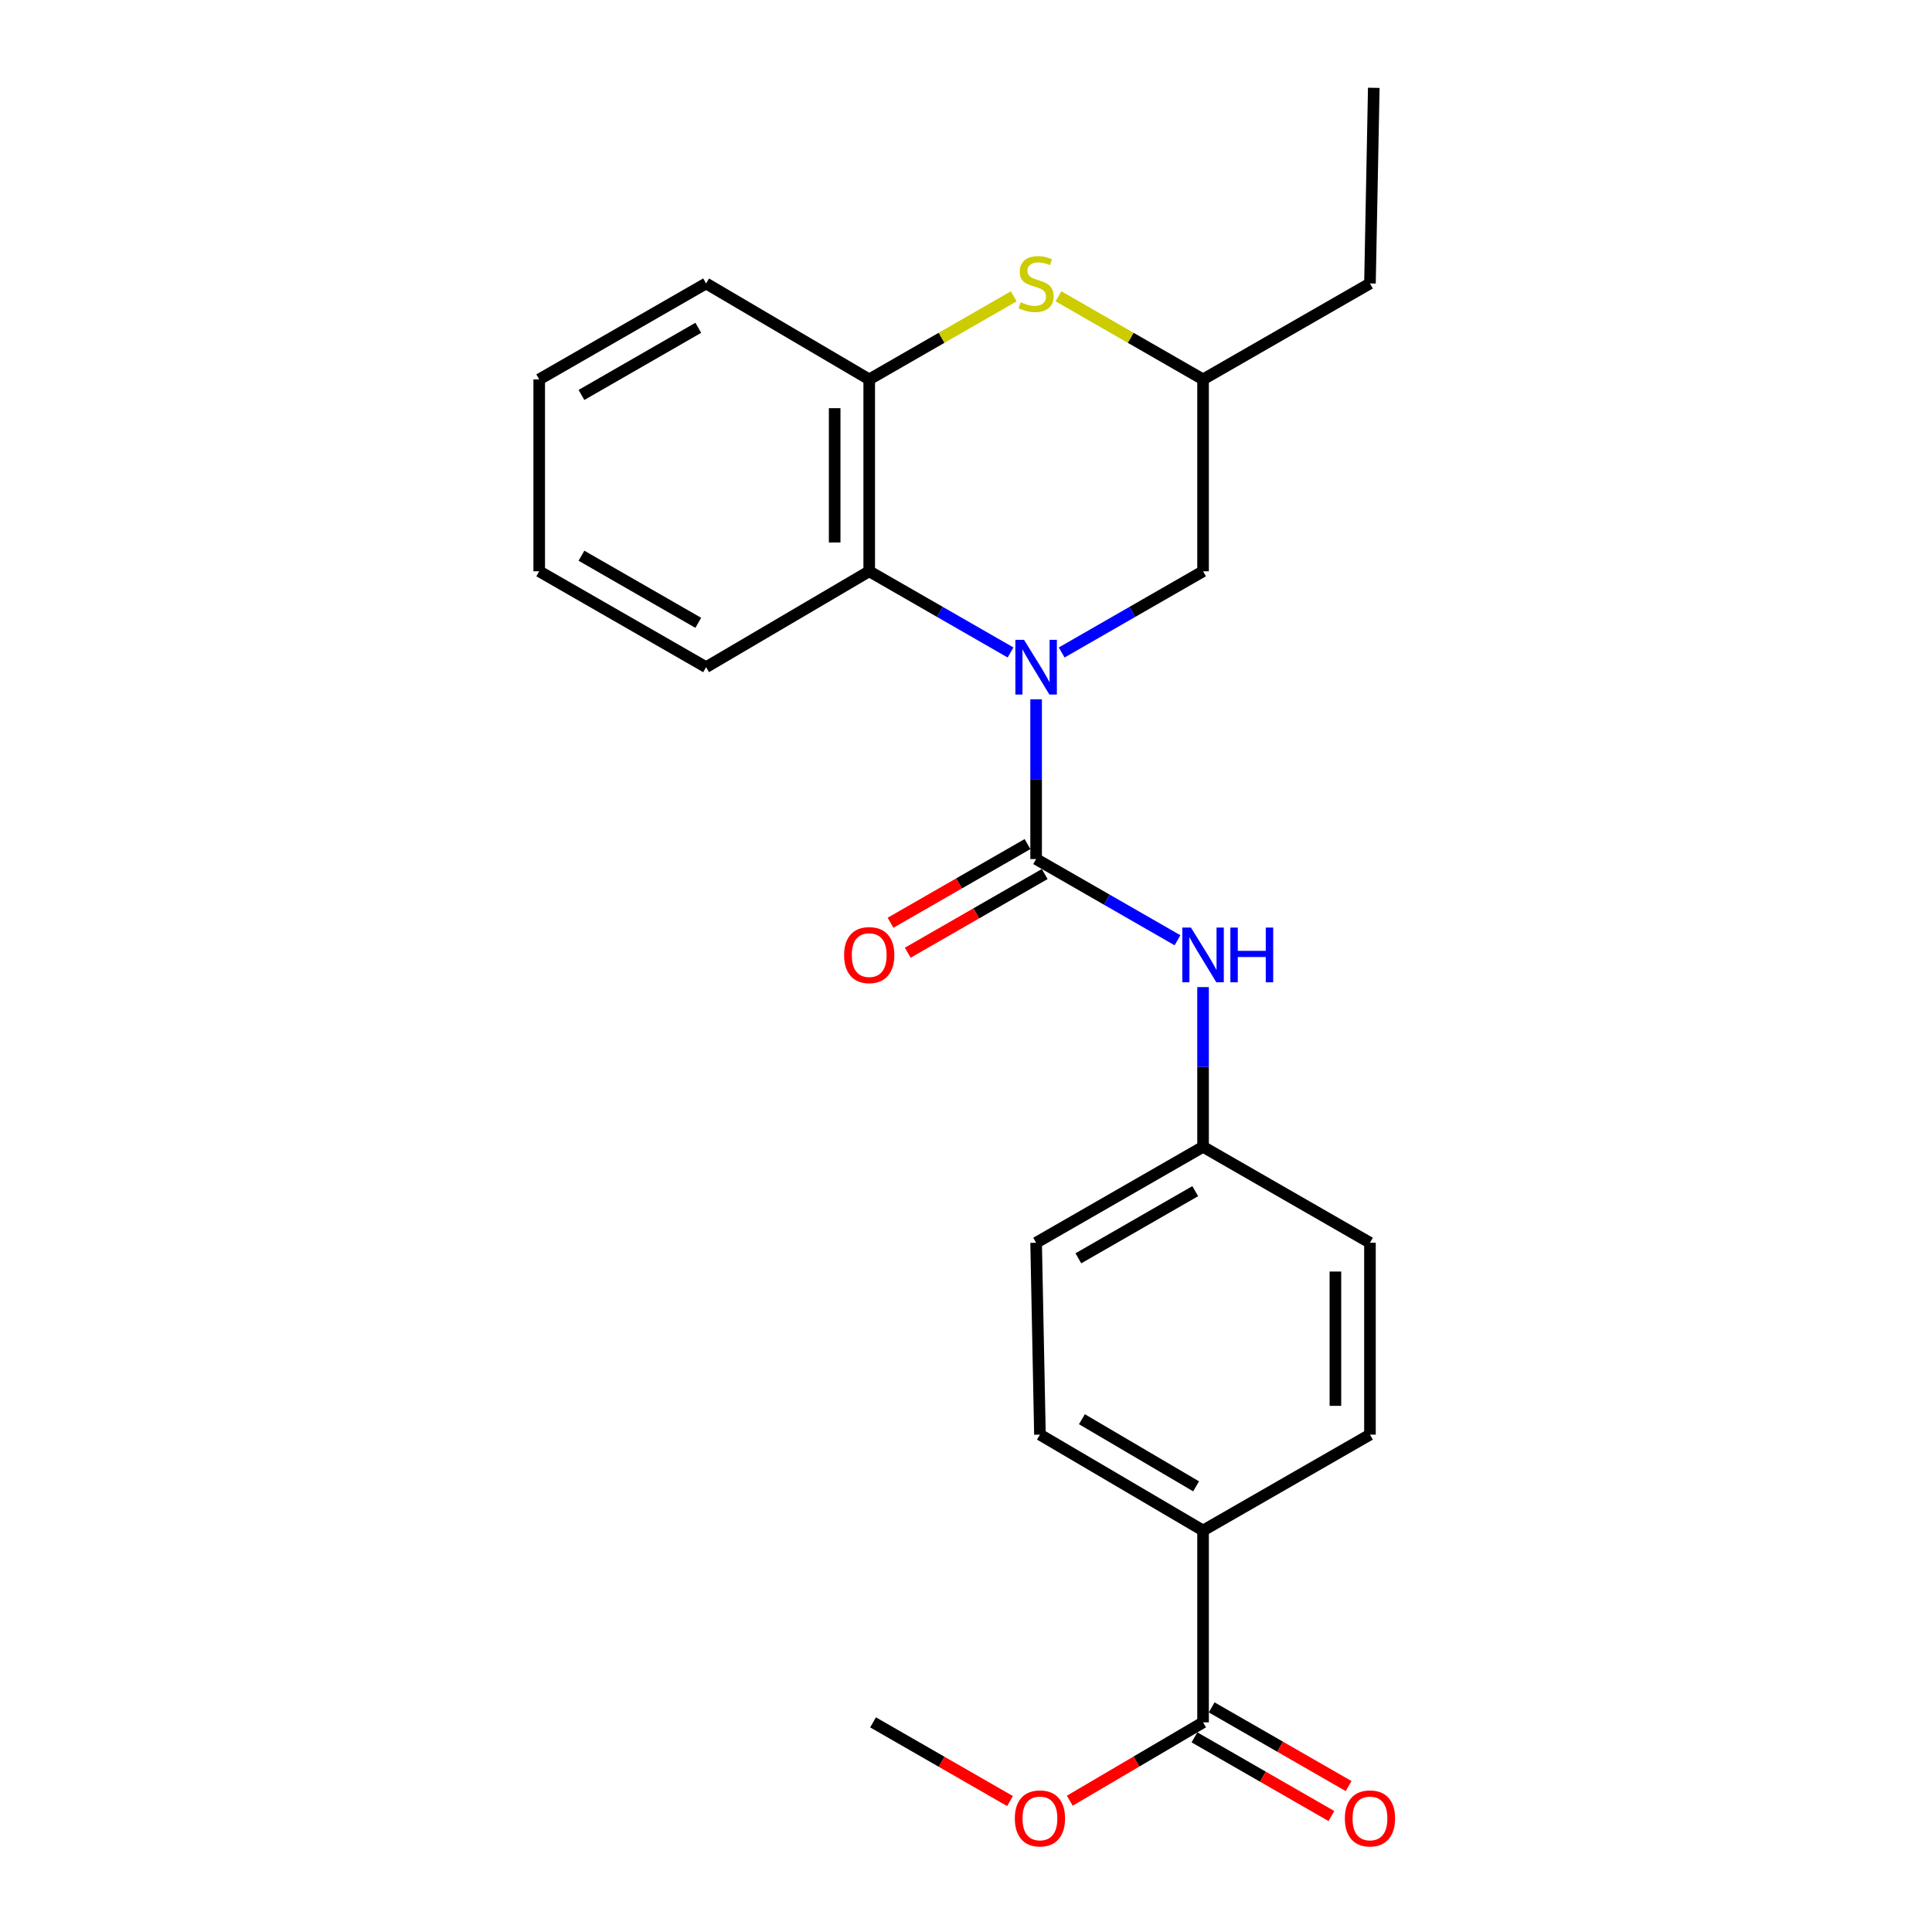 <?xml version='1.0' encoding='iso-8859-1'?>
<svg version='1.1' baseProfile='full'
              xmlns='http://www.w3.org/2000/svg'
                      xmlns:rdkit='http://www.rdkit.org/xml'
                      xmlns:xlink='http://www.w3.org/1999/xlink'
                  xml:space='preserve'
width='1000px' height='1000px' viewBox='0 0 1000 1000'>
<!-- END OF HEADER -->
<rect style='opacity:1.0;fill:#FFFFFF;stroke:none' width='1000' height='1000' x='0' y='0'> </rect>
<path class='bond-0' d='M 536.293,361.968 L 536.293,403.308' style='fill:none;fill-rule:evenodd;stroke:#0000FF;stroke-width:6px;stroke-linecap:butt;stroke-linejoin:miter;stroke-opacity:1' />
<path class='bond-0' d='M 536.293,403.308 L 536.293,444.649' style='fill:none;fill-rule:evenodd;stroke:#000000;stroke-width:6px;stroke-linecap:butt;stroke-linejoin:miter;stroke-opacity:1' />
<path class='bond-1' d='M 523.062,337.724 L 486.483,316.711' style='fill:none;fill-rule:evenodd;stroke:#0000FF;stroke-width:6px;stroke-linecap:butt;stroke-linejoin:miter;stroke-opacity:1' />
<path class='bond-1' d='M 486.483,316.711 L 449.905,295.697' style='fill:none;fill-rule:evenodd;stroke:#000000;stroke-width:6px;stroke-linecap:butt;stroke-linejoin:miter;stroke-opacity:1' />
<path class='bond-6' d='M 549.524,337.725 L 586.112,316.711' style='fill:none;fill-rule:evenodd;stroke:#0000FF;stroke-width:6px;stroke-linecap:butt;stroke-linejoin:miter;stroke-opacity:1' />
<path class='bond-6' d='M 586.112,316.711 L 622.701,295.697' style='fill:none;fill-rule:evenodd;stroke:#000000;stroke-width:6px;stroke-linecap:butt;stroke-linejoin:miter;stroke-opacity:1' />
<path class='bond-4' d='M 536.293,444.649 L 572.881,465.663' style='fill:none;fill-rule:evenodd;stroke:#000000;stroke-width:6px;stroke-linecap:butt;stroke-linejoin:miter;stroke-opacity:1' />
<path class='bond-4' d='M 572.881,465.663 L 609.47,486.677' style='fill:none;fill-rule:evenodd;stroke:#0000FF;stroke-width:6px;stroke-linecap:butt;stroke-linejoin:miter;stroke-opacity:1' />
<path class='bond-7' d='M 531.839,436.895 L 496.39,457.259' style='fill:none;fill-rule:evenodd;stroke:#000000;stroke-width:6px;stroke-linecap:butt;stroke-linejoin:miter;stroke-opacity:1' />
<path class='bond-7' d='M 496.39,457.259 L 460.941,477.624' style='fill:none;fill-rule:evenodd;stroke:#FF0000;stroke-width:6px;stroke-linecap:butt;stroke-linejoin:miter;stroke-opacity:1' />
<path class='bond-7' d='M 540.747,452.402 L 505.298,472.766' style='fill:none;fill-rule:evenodd;stroke:#000000;stroke-width:6px;stroke-linecap:butt;stroke-linejoin:miter;stroke-opacity:1' />
<path class='bond-7' d='M 505.298,472.766 L 469.849,493.131' style='fill:none;fill-rule:evenodd;stroke:#FF0000;stroke-width:6px;stroke-linecap:butt;stroke-linejoin:miter;stroke-opacity:1' />
<path class='bond-3' d='M 449.905,295.697 L 449.905,196.373' style='fill:none;fill-rule:evenodd;stroke:#000000;stroke-width:6px;stroke-linecap:butt;stroke-linejoin:miter;stroke-opacity:1' />
<path class='bond-3' d='M 432.021,280.799 L 432.021,211.272' style='fill:none;fill-rule:evenodd;stroke:#000000;stroke-width:6px;stroke-linecap:butt;stroke-linejoin:miter;stroke-opacity:1' />
<path class='bond-17' d='M 449.905,295.697 L 365.474,345.325' style='fill:none;fill-rule:evenodd;stroke:#000000;stroke-width:6px;stroke-linecap:butt;stroke-linejoin:miter;stroke-opacity:1' />
<path class='bond-2' d='M 547.864,153.366 L 585.283,174.87' style='fill:none;fill-rule:evenodd;stroke:#CCCC00;stroke-width:6px;stroke-linecap:butt;stroke-linejoin:miter;stroke-opacity:1' />
<path class='bond-2' d='M 585.283,174.87 L 622.701,196.373' style='fill:none;fill-rule:evenodd;stroke:#000000;stroke-width:6px;stroke-linecap:butt;stroke-linejoin:miter;stroke-opacity:1' />
<path class='bond-24' d='M 524.722,153.367 L 487.313,174.87' style='fill:none;fill-rule:evenodd;stroke:#CCCC00;stroke-width:6px;stroke-linecap:butt;stroke-linejoin:miter;stroke-opacity:1' />
<path class='bond-24' d='M 487.313,174.87 L 449.905,196.373' style='fill:none;fill-rule:evenodd;stroke:#000000;stroke-width:6px;stroke-linecap:butt;stroke-linejoin:miter;stroke-opacity:1' />
<path class='bond-18' d='M 449.905,196.373 L 365.474,146.716' style='fill:none;fill-rule:evenodd;stroke:#000000;stroke-width:6px;stroke-linecap:butt;stroke-linejoin:miter;stroke-opacity:1' />
<path class='bond-11' d='M 622.701,510.919 L 622.701,552.254' style='fill:none;fill-rule:evenodd;stroke:#0000FF;stroke-width:6px;stroke-linecap:butt;stroke-linejoin:miter;stroke-opacity:1' />
<path class='bond-11' d='M 622.701,552.254 L 622.701,593.59' style='fill:none;fill-rule:evenodd;stroke:#000000;stroke-width:6px;stroke-linecap:butt;stroke-linejoin:miter;stroke-opacity:1' />
<path class='bond-5' d='M 622.701,891.493 L 622.701,792.189' style='fill:none;fill-rule:evenodd;stroke:#000000;stroke-width:6px;stroke-linecap:butt;stroke-linejoin:miter;stroke-opacity:1' />
<path class='bond-10' d='M 618.246,899.246 L 653.695,919.614' style='fill:none;fill-rule:evenodd;stroke:#000000;stroke-width:6px;stroke-linecap:butt;stroke-linejoin:miter;stroke-opacity:1' />
<path class='bond-10' d='M 653.695,919.614 L 689.143,939.983' style='fill:none;fill-rule:evenodd;stroke:#FF0000;stroke-width:6px;stroke-linecap:butt;stroke-linejoin:miter;stroke-opacity:1' />
<path class='bond-10' d='M 627.156,883.74 L 662.604,904.108' style='fill:none;fill-rule:evenodd;stroke:#000000;stroke-width:6px;stroke-linecap:butt;stroke-linejoin:miter;stroke-opacity:1' />
<path class='bond-10' d='M 662.604,904.108 L 698.053,924.476' style='fill:none;fill-rule:evenodd;stroke:#FF0000;stroke-width:6px;stroke-linecap:butt;stroke-linejoin:miter;stroke-opacity:1' />
<path class='bond-14' d='M 622.701,891.493 L 588.21,911.77' style='fill:none;fill-rule:evenodd;stroke:#000000;stroke-width:6px;stroke-linecap:butt;stroke-linejoin:miter;stroke-opacity:1' />
<path class='bond-14' d='M 588.21,911.77 L 553.718,932.048' style='fill:none;fill-rule:evenodd;stroke:#FF0000;stroke-width:6px;stroke-linecap:butt;stroke-linejoin:miter;stroke-opacity:1' />
<path class='bond-9' d='M 622.701,295.697 L 622.701,196.373' style='fill:none;fill-rule:evenodd;stroke:#000000;stroke-width:6px;stroke-linecap:butt;stroke-linejoin:miter;stroke-opacity:1' />
<path class='bond-8' d='M 622.701,792.189 L 538.27,742.561' style='fill:none;fill-rule:evenodd;stroke:#000000;stroke-width:6px;stroke-linecap:butt;stroke-linejoin:miter;stroke-opacity:1' />
<path class='bond-8' d='M 619.098,769.327 L 559.997,734.588' style='fill:none;fill-rule:evenodd;stroke:#000000;stroke-width:6px;stroke-linecap:butt;stroke-linejoin:miter;stroke-opacity:1' />
<path class='bond-26' d='M 622.701,792.189 L 709.089,742.561' style='fill:none;fill-rule:evenodd;stroke:#000000;stroke-width:6px;stroke-linecap:butt;stroke-linejoin:miter;stroke-opacity:1' />
<path class='bond-19' d='M 622.701,196.373 L 709.089,146.716' style='fill:none;fill-rule:evenodd;stroke:#000000;stroke-width:6px;stroke-linecap:butt;stroke-linejoin:miter;stroke-opacity:1' />
<path class='bond-15' d='M 622.701,593.59 L 709.089,643.247' style='fill:none;fill-rule:evenodd;stroke:#000000;stroke-width:6px;stroke-linecap:butt;stroke-linejoin:miter;stroke-opacity:1' />
<path class='bond-16' d='M 622.701,593.59 L 536.293,643.247' style='fill:none;fill-rule:evenodd;stroke:#000000;stroke-width:6px;stroke-linecap:butt;stroke-linejoin:miter;stroke-opacity:1' />
<path class='bond-16' d='M 618.65,616.544 L 558.165,651.304' style='fill:none;fill-rule:evenodd;stroke:#000000;stroke-width:6px;stroke-linecap:butt;stroke-linejoin:miter;stroke-opacity:1' />
<path class='bond-12' d='M 709.089,742.561 L 709.089,643.247' style='fill:none;fill-rule:evenodd;stroke:#000000;stroke-width:6px;stroke-linecap:butt;stroke-linejoin:miter;stroke-opacity:1' />
<path class='bond-12' d='M 691.205,727.664 L 691.205,658.144' style='fill:none;fill-rule:evenodd;stroke:#000000;stroke-width:6px;stroke-linecap:butt;stroke-linejoin:miter;stroke-opacity:1' />
<path class='bond-13' d='M 538.27,742.561 L 536.293,643.247' style='fill:none;fill-rule:evenodd;stroke:#000000;stroke-width:6px;stroke-linecap:butt;stroke-linejoin:miter;stroke-opacity:1' />
<path class='bond-20' d='M 522.779,932.228 L 487.335,911.861' style='fill:none;fill-rule:evenodd;stroke:#FF0000;stroke-width:6px;stroke-linecap:butt;stroke-linejoin:miter;stroke-opacity:1' />
<path class='bond-20' d='M 487.335,911.861 L 451.892,891.493' style='fill:none;fill-rule:evenodd;stroke:#000000;stroke-width:6px;stroke-linecap:butt;stroke-linejoin:miter;stroke-opacity:1' />
<path class='bond-21' d='M 365.474,345.325 L 279.095,295.697' style='fill:none;fill-rule:evenodd;stroke:#000000;stroke-width:6px;stroke-linecap:butt;stroke-linejoin:miter;stroke-opacity:1' />
<path class='bond-21' d='M 361.426,322.374 L 300.961,287.635' style='fill:none;fill-rule:evenodd;stroke:#000000;stroke-width:6px;stroke-linecap:butt;stroke-linejoin:miter;stroke-opacity:1' />
<path class='bond-25' d='M 365.474,146.716 L 279.095,196.373' style='fill:none;fill-rule:evenodd;stroke:#000000;stroke-width:6px;stroke-linecap:butt;stroke-linejoin:miter;stroke-opacity:1' />
<path class='bond-25' d='M 361.43,169.669 L 300.965,204.429' style='fill:none;fill-rule:evenodd;stroke:#000000;stroke-width:6px;stroke-linecap:butt;stroke-linejoin:miter;stroke-opacity:1' />
<path class='bond-22' d='M 709.089,146.716 L 711.066,45.455' style='fill:none;fill-rule:evenodd;stroke:#000000;stroke-width:6px;stroke-linecap:butt;stroke-linejoin:miter;stroke-opacity:1' />
<path class='bond-23' d='M 279.095,295.697 L 279.095,196.373' style='fill:none;fill-rule:evenodd;stroke:#000000;stroke-width:6px;stroke-linecap:butt;stroke-linejoin:miter;stroke-opacity:1' />
<path  class='atom-0' d='M 530.033 331.165
L 539.313 346.165
Q 540.233 347.645, 541.713 350.325
Q 543.193 353.005, 543.273 353.165
L 543.273 331.165
L 547.033 331.165
L 547.033 359.485
L 543.153 359.485
L 533.193 343.085
Q 532.033 341.165, 530.793 338.965
Q 529.593 336.765, 529.233 336.085
L 529.233 359.485
L 525.553 359.485
L 525.553 331.165
L 530.033 331.165
' fill='#0000FF'/>
<path  class='atom-3' d='M 528.293 156.436
Q 528.613 156.556, 529.933 157.116
Q 531.253 157.676, 532.693 158.036
Q 534.173 158.356, 535.613 158.356
Q 538.293 158.356, 539.853 157.076
Q 541.413 155.756, 541.413 153.476
Q 541.413 151.916, 540.613 150.956
Q 539.853 149.996, 538.653 149.476
Q 537.453 148.956, 535.453 148.356
Q 532.933 147.596, 531.413 146.876
Q 529.933 146.156, 528.853 144.636
Q 527.813 143.116, 527.813 140.556
Q 527.813 136.996, 530.213 134.796
Q 532.653 132.596, 537.453 132.596
Q 540.733 132.596, 544.453 134.156
L 543.533 137.236
Q 540.133 135.836, 537.573 135.836
Q 534.813 135.836, 533.293 136.996
Q 531.773 138.116, 531.813 140.076
Q 531.813 141.596, 532.573 142.516
Q 533.373 143.436, 534.493 143.956
Q 535.653 144.476, 537.573 145.076
Q 540.133 145.876, 541.653 146.676
Q 543.173 147.476, 544.253 149.116
Q 545.373 150.716, 545.373 153.476
Q 545.373 157.396, 542.733 159.516
Q 540.133 161.596, 535.773 161.596
Q 533.253 161.596, 531.333 161.036
Q 529.453 160.516, 527.213 159.596
L 528.293 156.436
' fill='#CCCC00'/>
<path  class='atom-5' d='M 616.441 480.116
L 625.721 495.116
Q 626.641 496.596, 628.121 499.276
Q 629.601 501.956, 629.681 502.116
L 629.681 480.116
L 633.441 480.116
L 633.441 508.436
L 629.561 508.436
L 619.601 492.036
Q 618.441 490.116, 617.201 487.916
Q 616.001 485.716, 615.641 485.036
L 615.641 508.436
L 611.961 508.436
L 611.961 480.116
L 616.441 480.116
' fill='#0000FF'/>
<path  class='atom-5' d='M 636.841 480.116
L 640.681 480.116
L 640.681 492.156
L 655.161 492.156
L 655.161 480.116
L 659.001 480.116
L 659.001 508.436
L 655.161 508.436
L 655.161 495.356
L 640.681 495.356
L 640.681 508.436
L 636.841 508.436
L 636.841 480.116
' fill='#0000FF'/>
<path  class='atom-8' d='M 436.905 494.356
Q 436.905 487.556, 440.265 483.756
Q 443.625 479.956, 449.905 479.956
Q 456.185 479.956, 459.545 483.756
Q 462.905 487.556, 462.905 494.356
Q 462.905 501.236, 459.505 505.156
Q 456.105 509.036, 449.905 509.036
Q 443.665 509.036, 440.265 505.156
Q 436.905 501.276, 436.905 494.356
M 449.905 505.836
Q 454.225 505.836, 456.545 502.956
Q 458.905 500.036, 458.905 494.356
Q 458.905 488.796, 456.545 485.996
Q 454.225 483.156, 449.905 483.156
Q 445.585 483.156, 443.225 485.956
Q 440.905 488.756, 440.905 494.356
Q 440.905 500.076, 443.225 502.956
Q 445.585 505.836, 449.905 505.836
' fill='#FF0000'/>
<path  class='atom-11' d='M 696.089 941.21
Q 696.089 934.41, 699.449 930.61
Q 702.809 926.81, 709.089 926.81
Q 715.369 926.81, 718.729 930.61
Q 722.089 934.41, 722.089 941.21
Q 722.089 948.09, 718.689 952.01
Q 715.289 955.89, 709.089 955.89
Q 702.849 955.89, 699.449 952.01
Q 696.089 948.13, 696.089 941.21
M 709.089 952.69
Q 713.409 952.69, 715.729 949.81
Q 718.089 946.89, 718.089 941.21
Q 718.089 935.65, 715.729 932.85
Q 713.409 930.01, 709.089 930.01
Q 704.769 930.01, 702.409 932.81
Q 700.089 935.61, 700.089 941.21
Q 700.089 946.93, 702.409 949.81
Q 704.769 952.69, 709.089 952.69
' fill='#FF0000'/>
<path  class='atom-15' d='M 525.27 941.21
Q 525.27 934.41, 528.63 930.61
Q 531.99 926.81, 538.27 926.81
Q 544.55 926.81, 547.91 930.61
Q 551.27 934.41, 551.27 941.21
Q 551.27 948.09, 547.87 952.01
Q 544.47 955.89, 538.27 955.89
Q 532.03 955.89, 528.63 952.01
Q 525.27 948.13, 525.27 941.21
M 538.27 952.69
Q 542.59 952.69, 544.91 949.81
Q 547.27 946.89, 547.27 941.21
Q 547.27 935.65, 544.91 932.85
Q 542.59 930.01, 538.27 930.01
Q 533.95 930.01, 531.59 932.81
Q 529.27 935.61, 529.27 941.21
Q 529.27 946.93, 531.59 949.81
Q 533.95 952.69, 538.27 952.69
' fill='#FF0000'/>
</svg>
